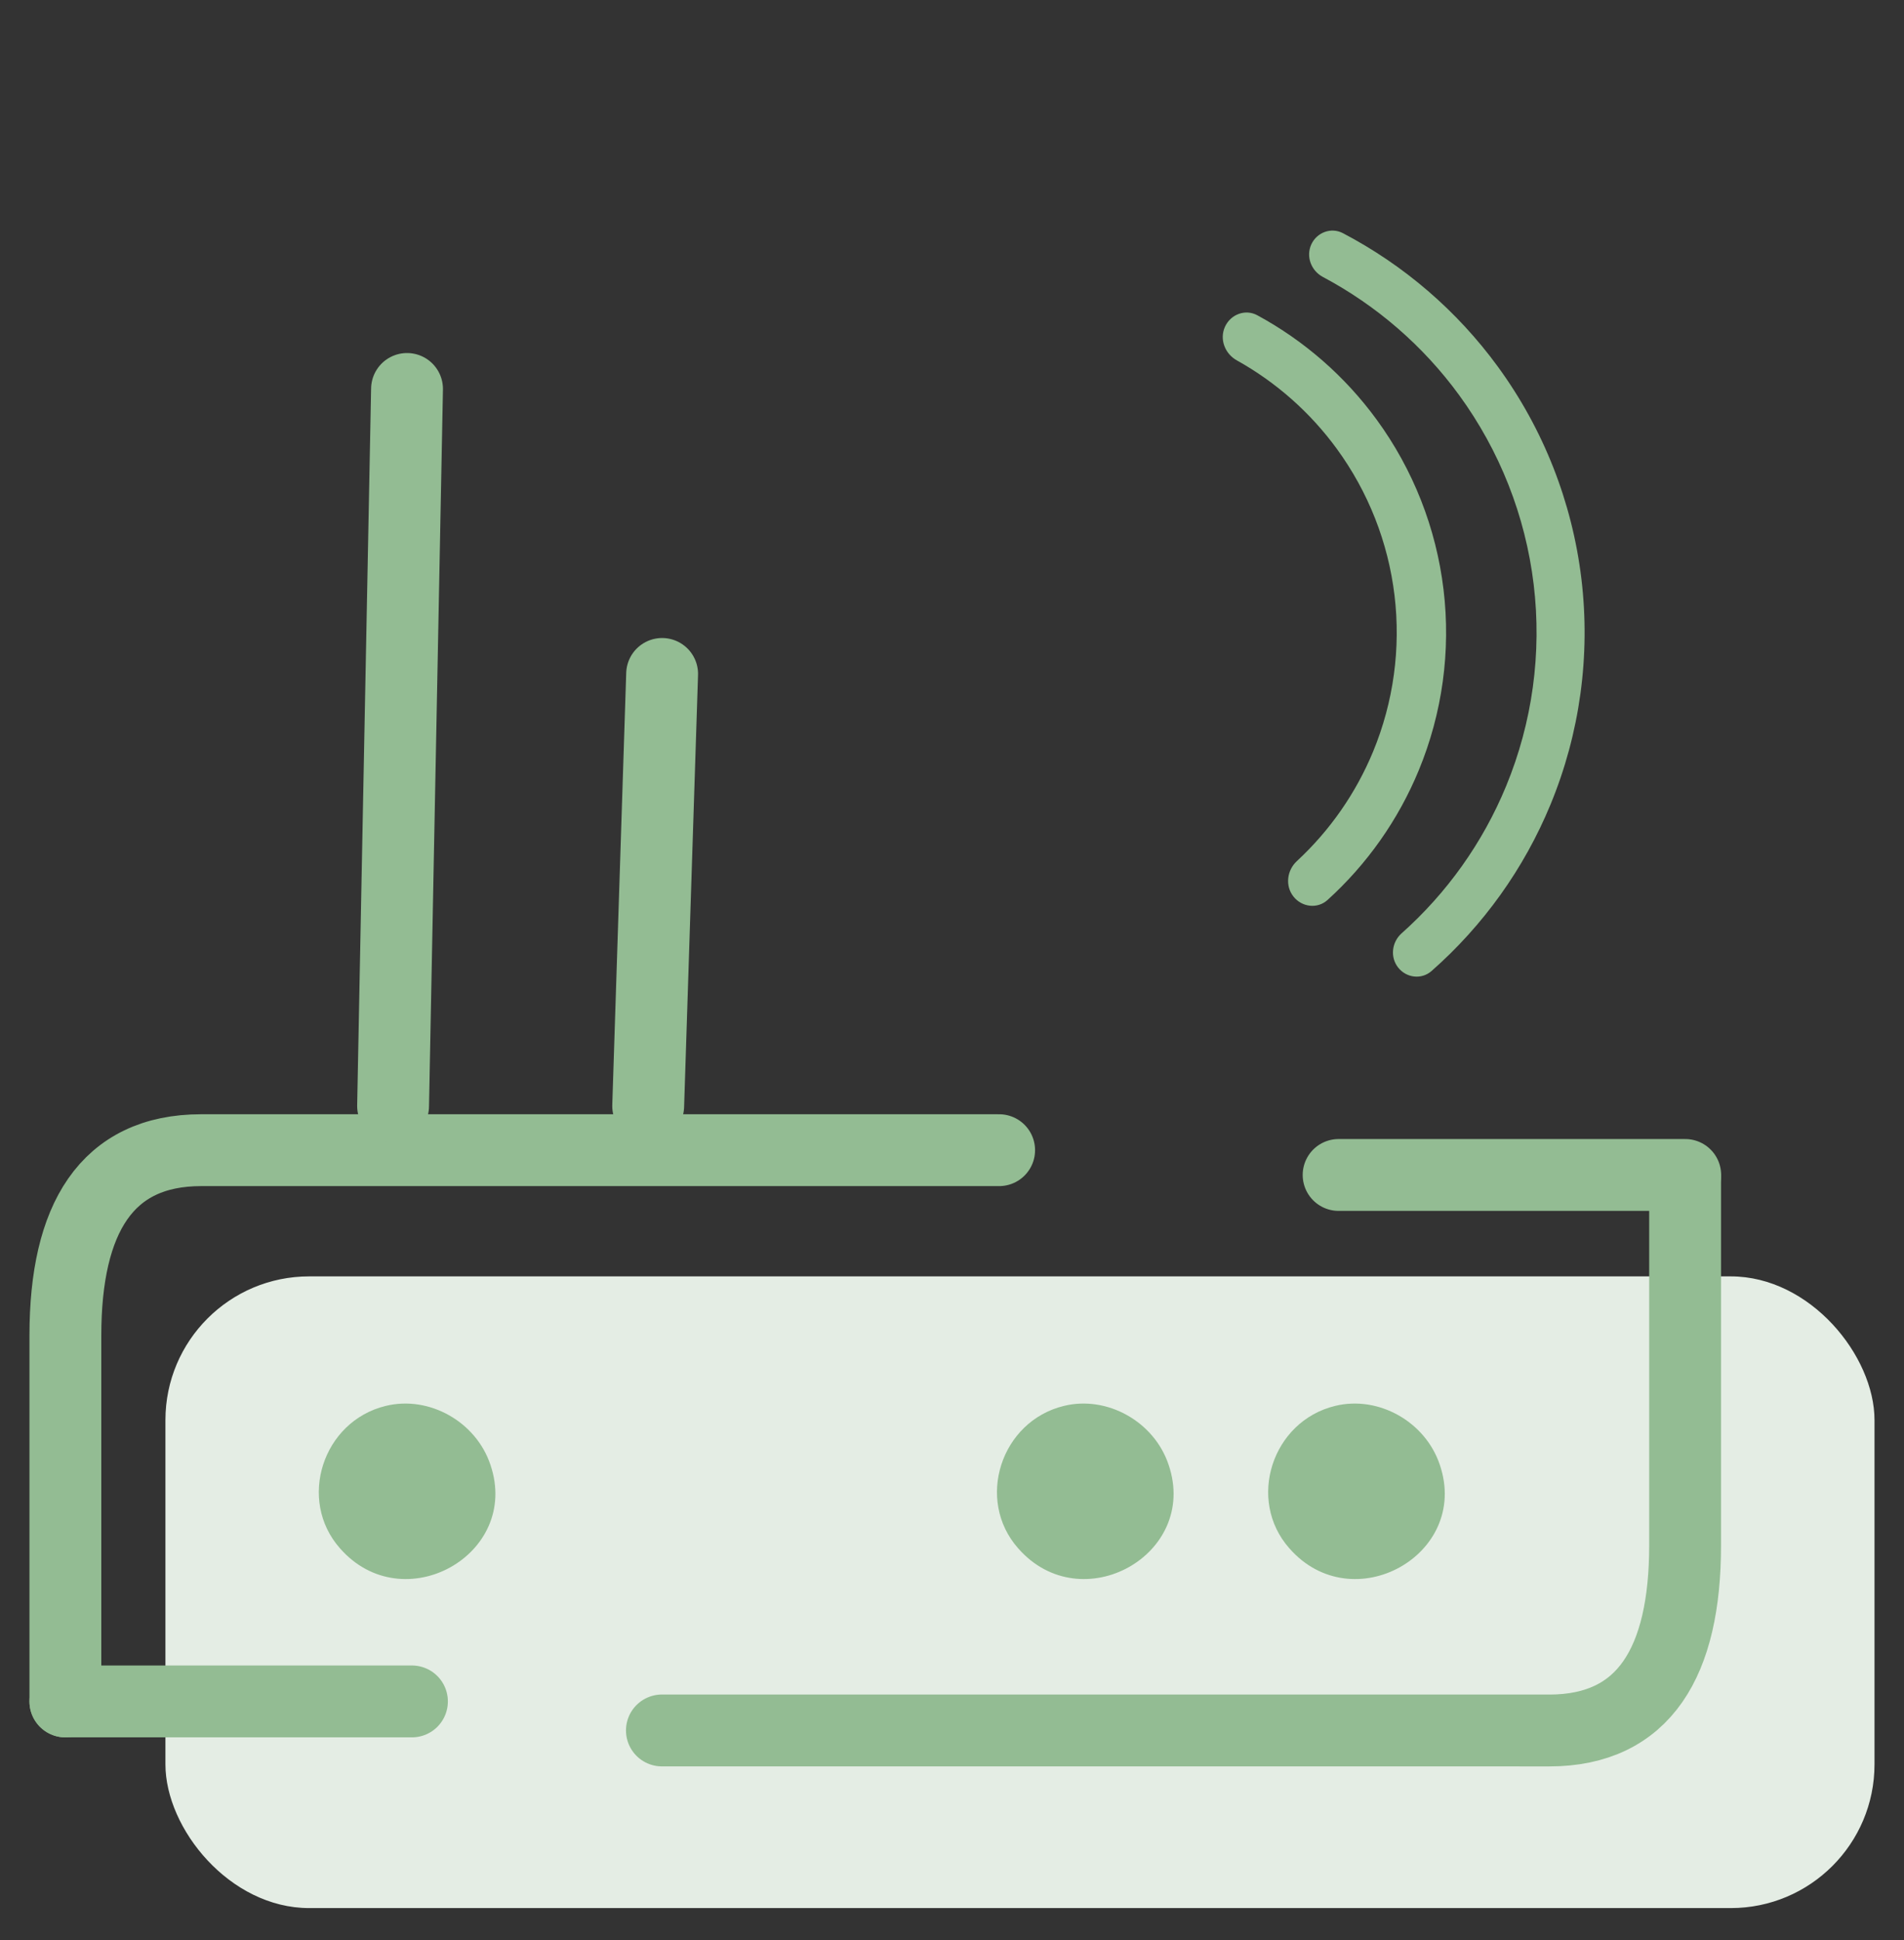 <?xml version="1.0" encoding="UTF-8"?>
<svg xmlns="http://www.w3.org/2000/svg" width="53" height="54" viewBox="0 0 53 54" fill="none">
  <rect x="0" y="0" width="53" height="54" fill="#333333" stroke="none"/>
  <rect x="4.605" y="35.526" width="47.574" height="17.582" rx="4" fill="#E4EDE4"></rect>
  <path d="M10.738 39.131C8.98 39.556 8.273 41.75 9.464 43.095C11.222 45.101 14.502 43.272 13.652 40.771C13.251 39.567 11.942 38.836 10.738 39.131Z" fill="#93BC93"></path>
  <path d="M29.616 39.131C27.858 39.556 27.15 41.75 28.342 43.095C30.1 45.101 33.38 43.272 32.53 40.771C32.129 39.567 30.82 38.836 29.616 39.131Z" fill="#93BC93"></path>
  <path d="M37.165 39.131C35.407 39.556 34.699 41.75 35.891 43.095C37.649 45.101 40.929 43.272 40.079 40.771C39.678 39.567 38.368 38.836 37.165 39.131Z" fill="#93BC93"></path>
  <path d="M1.82 47.357L1.82 37.165C1.822 33.923 2.958 32.013 5.601 32.013L27.812 32.013M37.262 32.703H46.91" stroke="#93BC93" stroke-width="2" stroke-linecap="round"></path>
  <path d="M1.82 47.356H11.467" stroke="#93BC93" stroke-width="2" stroke-linecap="round"></path>
  <path d="M46.907 32.821L46.907 43.013C46.906 46.255 45.77 48.165 43.126 48.165L18.425 48.164" stroke="#93BC93" stroke-width="2" stroke-linecap="round"></path>
  <path d="M10.942 30.784L11.33 10.826" stroke="#93BC93" stroke-width="2" stroke-linecap="round"></path>
  <path d="M18.043 30.784L18.431 18.758" stroke="#93BC93" stroke-width="2" stroke-linecap="round"></path>
  <path d="M34.099 9.094C34.257 8.748 34.666 8.594 34.999 8.775C36.306 9.484 37.441 10.475 38.321 11.68C39.336 13.07 39.977 14.698 40.182 16.407C40.388 18.116 40.15 19.849 39.493 21.44C38.924 22.819 38.055 24.051 36.954 25.049C36.673 25.304 36.239 25.251 36.004 24.953C35.769 24.655 35.822 24.225 36.1 23.967C37.018 23.117 37.743 22.077 38.223 20.916C38.79 19.542 38.995 18.046 38.818 16.571C38.641 15.096 38.087 13.691 37.211 12.491C36.47 11.476 35.519 10.637 34.426 10.029C34.095 9.844 33.941 9.439 34.099 9.094Z" fill="#93BC93"></path>
  <path d="M36.501 6.804C36.655 6.468 37.053 6.318 37.38 6.489C39.081 7.38 40.559 8.65 41.695 10.206C42.963 11.942 43.763 13.975 44.02 16.109C44.276 18.244 43.98 20.408 43.159 22.395C42.424 24.175 41.289 25.76 39.847 27.028C39.569 27.271 39.148 27.221 38.919 26.93C38.69 26.64 38.741 26.221 39.017 25.976C40.28 24.851 41.275 23.453 41.923 21.884C42.656 20.109 42.921 18.175 42.692 16.269C42.463 14.362 41.747 12.546 40.615 10.995C39.614 9.624 38.316 8.502 36.823 7.708C36.497 7.535 36.348 7.14 36.501 6.804Z" fill="#93BC93"></path>
</svg>
